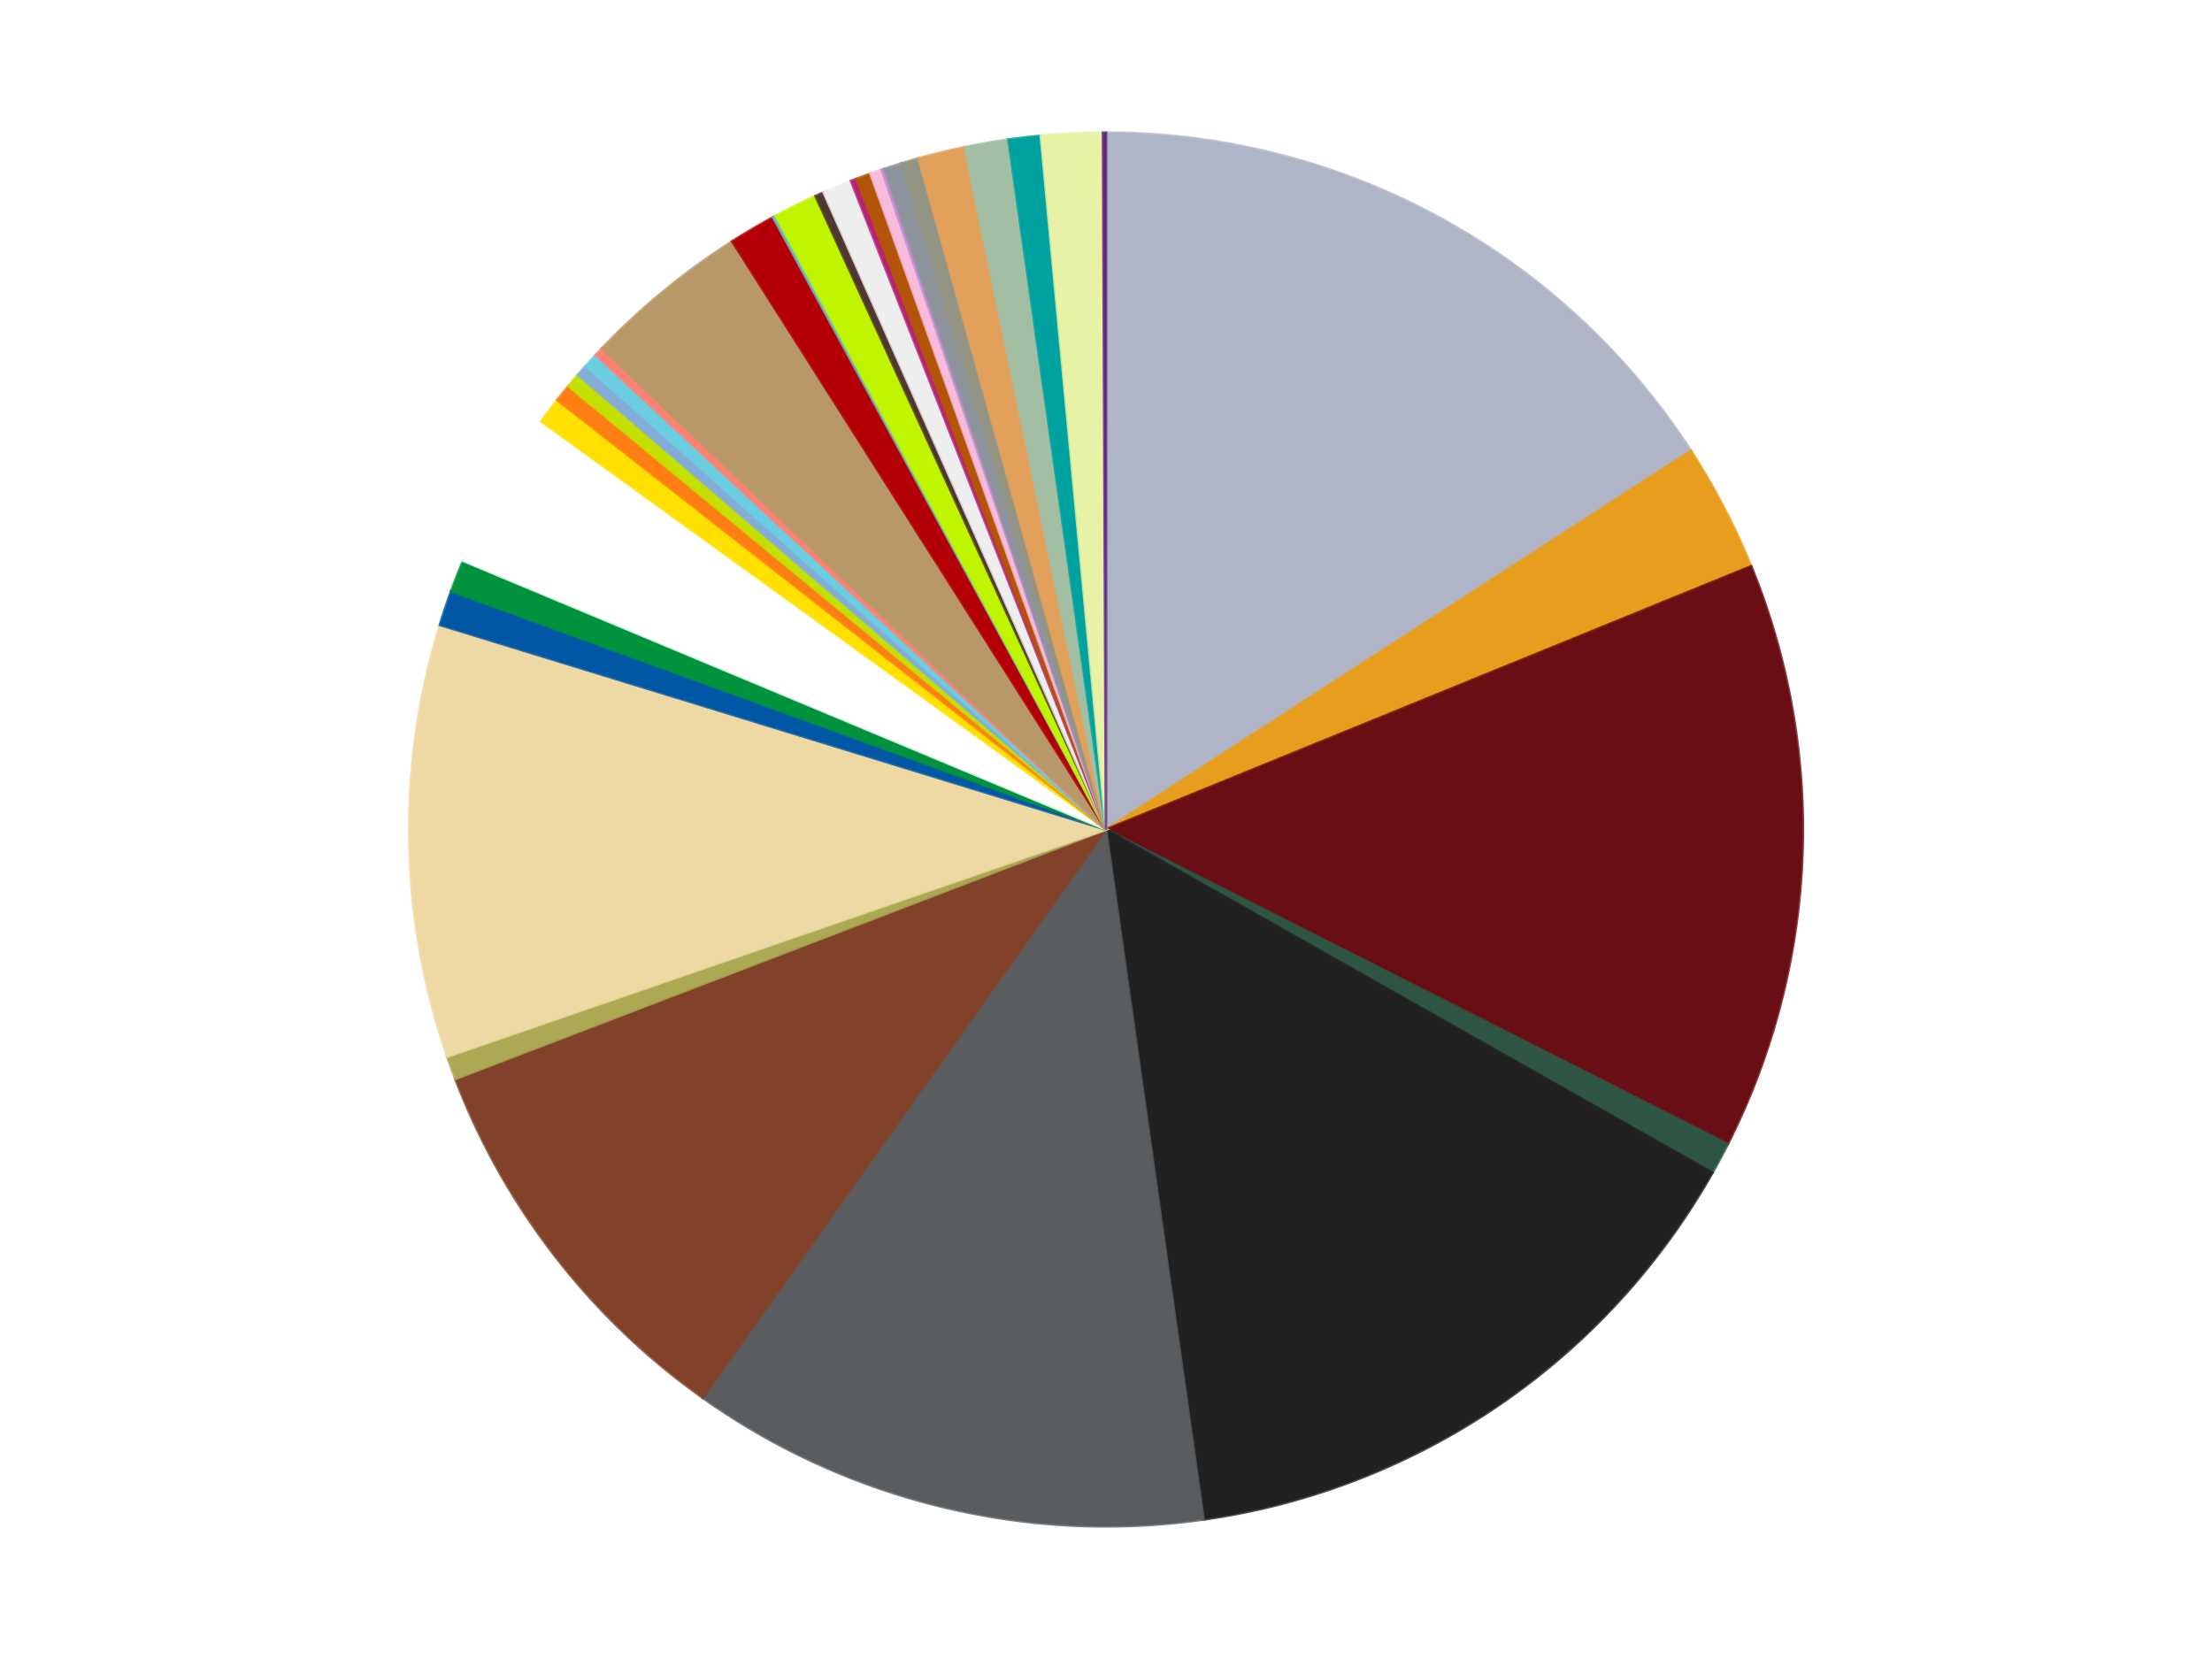 <?xml version='1.0' encoding='utf-8'?>
<svg xmlns="http://www.w3.org/2000/svg" xmlns:xlink="http://www.w3.org/1999/xlink" id="chart-91e4afae-ba6a-4cf5-94ba-fc017cf496d4" class="pygal-chart" viewBox="0 0 800 600"><!--Generated with pygal 3.0.4 (lxml) ©Kozea 2012-2016 on 2024-07-01--><!--http://pygal.org--><!--http://github.com/Kozea/pygal--><defs><style type="text/css">#chart-91e4afae-ba6a-4cf5-94ba-fc017cf496d4{-webkit-user-select:none;-webkit-font-smoothing:antialiased;font-family:Consolas,"Liberation Mono",Menlo,Courier,monospace}#chart-91e4afae-ba6a-4cf5-94ba-fc017cf496d4 .title{font-family:Consolas,"Liberation Mono",Menlo,Courier,monospace;font-size:16px}#chart-91e4afae-ba6a-4cf5-94ba-fc017cf496d4 .legends .legend text{font-family:Consolas,"Liberation Mono",Menlo,Courier,monospace;font-size:14px}#chart-91e4afae-ba6a-4cf5-94ba-fc017cf496d4 .axis text{font-family:Consolas,"Liberation Mono",Menlo,Courier,monospace;font-size:10px}#chart-91e4afae-ba6a-4cf5-94ba-fc017cf496d4 .axis text.major{font-family:Consolas,"Liberation Mono",Menlo,Courier,monospace;font-size:10px}#chart-91e4afae-ba6a-4cf5-94ba-fc017cf496d4 .text-overlay text.value{font-family:Consolas,"Liberation Mono",Menlo,Courier,monospace;font-size:16px}#chart-91e4afae-ba6a-4cf5-94ba-fc017cf496d4 .text-overlay text.label{font-family:Consolas,"Liberation Mono",Menlo,Courier,monospace;font-size:10px}#chart-91e4afae-ba6a-4cf5-94ba-fc017cf496d4 .tooltip{font-family:Consolas,"Liberation Mono",Menlo,Courier,monospace;font-size:14px}#chart-91e4afae-ba6a-4cf5-94ba-fc017cf496d4 text.no_data{font-family:Consolas,"Liberation Mono",Menlo,Courier,monospace;font-size:64px}
#chart-91e4afae-ba6a-4cf5-94ba-fc017cf496d4{background-color:transparent}#chart-91e4afae-ba6a-4cf5-94ba-fc017cf496d4 path,#chart-91e4afae-ba6a-4cf5-94ba-fc017cf496d4 line,#chart-91e4afae-ba6a-4cf5-94ba-fc017cf496d4 rect,#chart-91e4afae-ba6a-4cf5-94ba-fc017cf496d4 circle{-webkit-transition:150ms;-moz-transition:150ms;transition:150ms}#chart-91e4afae-ba6a-4cf5-94ba-fc017cf496d4 .graph &gt; .background{fill:transparent}#chart-91e4afae-ba6a-4cf5-94ba-fc017cf496d4 .plot &gt; .background{fill:transparent}#chart-91e4afae-ba6a-4cf5-94ba-fc017cf496d4 .graph{fill:rgba(0,0,0,.87)}#chart-91e4afae-ba6a-4cf5-94ba-fc017cf496d4 text.no_data{fill:rgba(0,0,0,1)}#chart-91e4afae-ba6a-4cf5-94ba-fc017cf496d4 .title{fill:rgba(0,0,0,1)}#chart-91e4afae-ba6a-4cf5-94ba-fc017cf496d4 .legends .legend text{fill:rgba(0,0,0,.87)}#chart-91e4afae-ba6a-4cf5-94ba-fc017cf496d4 .legends .legend:hover text{fill:rgba(0,0,0,1)}#chart-91e4afae-ba6a-4cf5-94ba-fc017cf496d4 .axis .line{stroke:rgba(0,0,0,1)}#chart-91e4afae-ba6a-4cf5-94ba-fc017cf496d4 .axis .guide.line{stroke:rgba(0,0,0,.54)}#chart-91e4afae-ba6a-4cf5-94ba-fc017cf496d4 .axis .major.line{stroke:rgba(0,0,0,.87)}#chart-91e4afae-ba6a-4cf5-94ba-fc017cf496d4 .axis text.major{fill:rgba(0,0,0,1)}#chart-91e4afae-ba6a-4cf5-94ba-fc017cf496d4 .axis.y .guides:hover .guide.line,#chart-91e4afae-ba6a-4cf5-94ba-fc017cf496d4 .line-graph .axis.x .guides:hover .guide.line,#chart-91e4afae-ba6a-4cf5-94ba-fc017cf496d4 .stackedline-graph .axis.x .guides:hover .guide.line,#chart-91e4afae-ba6a-4cf5-94ba-fc017cf496d4 .xy-graph .axis.x .guides:hover .guide.line{stroke:rgba(0,0,0,1)}#chart-91e4afae-ba6a-4cf5-94ba-fc017cf496d4 .axis .guides:hover text{fill:rgba(0,0,0,1)}#chart-91e4afae-ba6a-4cf5-94ba-fc017cf496d4 .reactive{fill-opacity:1.0;stroke-opacity:.8;stroke-width:1}#chart-91e4afae-ba6a-4cf5-94ba-fc017cf496d4 .ci{stroke:rgba(0,0,0,.87)}#chart-91e4afae-ba6a-4cf5-94ba-fc017cf496d4 .reactive.active,#chart-91e4afae-ba6a-4cf5-94ba-fc017cf496d4 .active .reactive{fill-opacity:0.6;stroke-opacity:.9;stroke-width:4}#chart-91e4afae-ba6a-4cf5-94ba-fc017cf496d4 .ci .reactive.active{stroke-width:1.5}#chart-91e4afae-ba6a-4cf5-94ba-fc017cf496d4 .series text{fill:rgba(0,0,0,1)}#chart-91e4afae-ba6a-4cf5-94ba-fc017cf496d4 .tooltip rect{fill:transparent;stroke:rgba(0,0,0,1);-webkit-transition:opacity 150ms;-moz-transition:opacity 150ms;transition:opacity 150ms}#chart-91e4afae-ba6a-4cf5-94ba-fc017cf496d4 .tooltip .label{fill:rgba(0,0,0,.87)}#chart-91e4afae-ba6a-4cf5-94ba-fc017cf496d4 .tooltip .label{fill:rgba(0,0,0,.87)}#chart-91e4afae-ba6a-4cf5-94ba-fc017cf496d4 .tooltip .legend{font-size:.8em;fill:rgba(0,0,0,.54)}#chart-91e4afae-ba6a-4cf5-94ba-fc017cf496d4 .tooltip .x_label{font-size:.6em;fill:rgba(0,0,0,1)}#chart-91e4afae-ba6a-4cf5-94ba-fc017cf496d4 .tooltip .xlink{font-size:.5em;text-decoration:underline}#chart-91e4afae-ba6a-4cf5-94ba-fc017cf496d4 .tooltip .value{font-size:1.5em}#chart-91e4afae-ba6a-4cf5-94ba-fc017cf496d4 .bound{font-size:.5em}#chart-91e4afae-ba6a-4cf5-94ba-fc017cf496d4 .max-value{font-size:.75em;fill:rgba(0,0,0,.54)}#chart-91e4afae-ba6a-4cf5-94ba-fc017cf496d4 .map-element{fill:transparent;stroke:rgba(0,0,0,.54) !important}#chart-91e4afae-ba6a-4cf5-94ba-fc017cf496d4 .map-element .reactive{fill-opacity:inherit;stroke-opacity:inherit}#chart-91e4afae-ba6a-4cf5-94ba-fc017cf496d4 .color-0,#chart-91e4afae-ba6a-4cf5-94ba-fc017cf496d4 .color-0 a:visited{stroke:#f44336;fill:#f44336}#chart-91e4afae-ba6a-4cf5-94ba-fc017cf496d4 .color-1,#chart-91e4afae-ba6a-4cf5-94ba-fc017cf496d4 .color-1 a:visited{stroke:#3f51b5;fill:#3f51b5}#chart-91e4afae-ba6a-4cf5-94ba-fc017cf496d4 .color-2,#chart-91e4afae-ba6a-4cf5-94ba-fc017cf496d4 .color-2 a:visited{stroke:#009688;fill:#009688}#chart-91e4afae-ba6a-4cf5-94ba-fc017cf496d4 .color-3,#chart-91e4afae-ba6a-4cf5-94ba-fc017cf496d4 .color-3 a:visited{stroke:#ffc107;fill:#ffc107}#chart-91e4afae-ba6a-4cf5-94ba-fc017cf496d4 .color-4,#chart-91e4afae-ba6a-4cf5-94ba-fc017cf496d4 .color-4 a:visited{stroke:#ff5722;fill:#ff5722}#chart-91e4afae-ba6a-4cf5-94ba-fc017cf496d4 .color-5,#chart-91e4afae-ba6a-4cf5-94ba-fc017cf496d4 .color-5 a:visited{stroke:#9c27b0;fill:#9c27b0}#chart-91e4afae-ba6a-4cf5-94ba-fc017cf496d4 .color-6,#chart-91e4afae-ba6a-4cf5-94ba-fc017cf496d4 .color-6 a:visited{stroke:#03a9f4;fill:#03a9f4}#chart-91e4afae-ba6a-4cf5-94ba-fc017cf496d4 .color-7,#chart-91e4afae-ba6a-4cf5-94ba-fc017cf496d4 .color-7 a:visited{stroke:#8bc34a;fill:#8bc34a}#chart-91e4afae-ba6a-4cf5-94ba-fc017cf496d4 .color-8,#chart-91e4afae-ba6a-4cf5-94ba-fc017cf496d4 .color-8 a:visited{stroke:#ff9800;fill:#ff9800}#chart-91e4afae-ba6a-4cf5-94ba-fc017cf496d4 .color-9,#chart-91e4afae-ba6a-4cf5-94ba-fc017cf496d4 .color-9 a:visited{stroke:#e91e63;fill:#e91e63}#chart-91e4afae-ba6a-4cf5-94ba-fc017cf496d4 .color-10,#chart-91e4afae-ba6a-4cf5-94ba-fc017cf496d4 .color-10 a:visited{stroke:#2196f3;fill:#2196f3}#chart-91e4afae-ba6a-4cf5-94ba-fc017cf496d4 .color-11,#chart-91e4afae-ba6a-4cf5-94ba-fc017cf496d4 .color-11 a:visited{stroke:#4caf50;fill:#4caf50}#chart-91e4afae-ba6a-4cf5-94ba-fc017cf496d4 .color-12,#chart-91e4afae-ba6a-4cf5-94ba-fc017cf496d4 .color-12 a:visited{stroke:#ffeb3b;fill:#ffeb3b}#chart-91e4afae-ba6a-4cf5-94ba-fc017cf496d4 .color-13,#chart-91e4afae-ba6a-4cf5-94ba-fc017cf496d4 .color-13 a:visited{stroke:#673ab7;fill:#673ab7}#chart-91e4afae-ba6a-4cf5-94ba-fc017cf496d4 .color-14,#chart-91e4afae-ba6a-4cf5-94ba-fc017cf496d4 .color-14 a:visited{stroke:#00bcd4;fill:#00bcd4}#chart-91e4afae-ba6a-4cf5-94ba-fc017cf496d4 .color-15,#chart-91e4afae-ba6a-4cf5-94ba-fc017cf496d4 .color-15 a:visited{stroke:#cddc39;fill:#cddc39}#chart-91e4afae-ba6a-4cf5-94ba-fc017cf496d4 .color-16,#chart-91e4afae-ba6a-4cf5-94ba-fc017cf496d4 .color-16 a:visited{stroke:#9e9e9e;fill:#9e9e9e}#chart-91e4afae-ba6a-4cf5-94ba-fc017cf496d4 .color-17,#chart-91e4afae-ba6a-4cf5-94ba-fc017cf496d4 .color-17 a:visited{stroke:#607d8b;fill:#607d8b}#chart-91e4afae-ba6a-4cf5-94ba-fc017cf496d4 .color-18,#chart-91e4afae-ba6a-4cf5-94ba-fc017cf496d4 .color-18 a:visited{stroke:#7b0f07;fill:#7b0f07}#chart-91e4afae-ba6a-4cf5-94ba-fc017cf496d4 .color-19,#chart-91e4afae-ba6a-4cf5-94ba-fc017cf496d4 .color-19 a:visited{stroke:#141938;fill:#141938}#chart-91e4afae-ba6a-4cf5-94ba-fc017cf496d4 .color-20,#chart-91e4afae-ba6a-4cf5-94ba-fc017cf496d4 .color-20 a:visited{stroke:#000000;fill:#000000}#chart-91e4afae-ba6a-4cf5-94ba-fc017cf496d4 .color-21,#chart-91e4afae-ba6a-4cf5-94ba-fc017cf496d4 .color-21 a:visited{stroke:#5e4600;fill:#5e4600}#chart-91e4afae-ba6a-4cf5-94ba-fc017cf496d4 .color-22,#chart-91e4afae-ba6a-4cf5-94ba-fc017cf496d4 .color-22 a:visited{stroke:#791d00;fill:#791d00}#chart-91e4afae-ba6a-4cf5-94ba-fc017cf496d4 .color-23,#chart-91e4afae-ba6a-4cf5-94ba-fc017cf496d4 .color-23 a:visited{stroke:#220826;fill:#220826}#chart-91e4afae-ba6a-4cf5-94ba-fc017cf496d4 .color-24,#chart-91e4afae-ba6a-4cf5-94ba-fc017cf496d4 .color-24 a:visited{stroke:#01364e;fill:#01364e}#chart-91e4afae-ba6a-4cf5-94ba-fc017cf496d4 .color-25,#chart-91e4afae-ba6a-4cf5-94ba-fc017cf496d4 .color-25 a:visited{stroke:#344c19;fill:#344c19}#chart-91e4afae-ba6a-4cf5-94ba-fc017cf496d4 .color-26,#chart-91e4afae-ba6a-4cf5-94ba-fc017cf496d4 .color-26 a:visited{stroke:#573400;fill:#573400}#chart-91e4afae-ba6a-4cf5-94ba-fc017cf496d4 .color-27,#chart-91e4afae-ba6a-4cf5-94ba-fc017cf496d4 .color-27 a:visited{stroke:#560823;fill:#560823}#chart-91e4afae-ba6a-4cf5-94ba-fc017cf496d4 .color-28,#chart-91e4afae-ba6a-4cf5-94ba-fc017cf496d4 .color-28 a:visited{stroke:#063b66;fill:#063b66}#chart-91e4afae-ba6a-4cf5-94ba-fc017cf496d4 .color-29,#chart-91e4afae-ba6a-4cf5-94ba-fc017cf496d4 .color-29 a:visited{stroke:#193a1a;fill:#193a1a}#chart-91e4afae-ba6a-4cf5-94ba-fc017cf496d4 .color-30,#chart-91e4afae-ba6a-4cf5-94ba-fc017cf496d4 .color-30 a:visited{stroke:#928300;fill:#928300}#chart-91e4afae-ba6a-4cf5-94ba-fc017cf496d4 .color-31,#chart-91e4afae-ba6a-4cf5-94ba-fc017cf496d4 .color-31 a:visited{stroke:#1f1137;fill:#1f1137}#chart-91e4afae-ba6a-4cf5-94ba-fc017cf496d4 .color-32,#chart-91e4afae-ba6a-4cf5-94ba-fc017cf496d4 .color-32 a:visited{stroke:#00272c;fill:#00272c}#chart-91e4afae-ba6a-4cf5-94ba-fc017cf496d4 .color-33,#chart-91e4afae-ba6a-4cf5-94ba-fc017cf496d4 .color-33 a:visited{stroke:#555c10;fill:#555c10}#chart-91e4afae-ba6a-4cf5-94ba-fc017cf496d4 .color-34,#chart-91e4afae-ba6a-4cf5-94ba-fc017cf496d4 .color-34 a:visited{stroke:#4a4a4a;fill:#4a4a4a}#chart-91e4afae-ba6a-4cf5-94ba-fc017cf496d4 .text-overlay .color-0 text{fill:black}#chart-91e4afae-ba6a-4cf5-94ba-fc017cf496d4 .text-overlay .color-1 text{fill:black}#chart-91e4afae-ba6a-4cf5-94ba-fc017cf496d4 .text-overlay .color-2 text{fill:black}#chart-91e4afae-ba6a-4cf5-94ba-fc017cf496d4 .text-overlay .color-3 text{fill:black}#chart-91e4afae-ba6a-4cf5-94ba-fc017cf496d4 .text-overlay .color-4 text{fill:black}#chart-91e4afae-ba6a-4cf5-94ba-fc017cf496d4 .text-overlay .color-5 text{fill:black}#chart-91e4afae-ba6a-4cf5-94ba-fc017cf496d4 .text-overlay .color-6 text{fill:black}#chart-91e4afae-ba6a-4cf5-94ba-fc017cf496d4 .text-overlay .color-7 text{fill:black}#chart-91e4afae-ba6a-4cf5-94ba-fc017cf496d4 .text-overlay .color-8 text{fill:black}#chart-91e4afae-ba6a-4cf5-94ba-fc017cf496d4 .text-overlay .color-9 text{fill:black}#chart-91e4afae-ba6a-4cf5-94ba-fc017cf496d4 .text-overlay .color-10 text{fill:black}#chart-91e4afae-ba6a-4cf5-94ba-fc017cf496d4 .text-overlay .color-11 text{fill:black}#chart-91e4afae-ba6a-4cf5-94ba-fc017cf496d4 .text-overlay .color-12 text{fill:black}#chart-91e4afae-ba6a-4cf5-94ba-fc017cf496d4 .text-overlay .color-13 text{fill:black}#chart-91e4afae-ba6a-4cf5-94ba-fc017cf496d4 .text-overlay .color-14 text{fill:black}#chart-91e4afae-ba6a-4cf5-94ba-fc017cf496d4 .text-overlay .color-15 text{fill:black}#chart-91e4afae-ba6a-4cf5-94ba-fc017cf496d4 .text-overlay .color-16 text{fill:black}#chart-91e4afae-ba6a-4cf5-94ba-fc017cf496d4 .text-overlay .color-17 text{fill:black}#chart-91e4afae-ba6a-4cf5-94ba-fc017cf496d4 .text-overlay .color-18 text{fill:black}#chart-91e4afae-ba6a-4cf5-94ba-fc017cf496d4 .text-overlay .color-19 text{fill:white}#chart-91e4afae-ba6a-4cf5-94ba-fc017cf496d4 .text-overlay .color-20 text{fill:white}#chart-91e4afae-ba6a-4cf5-94ba-fc017cf496d4 .text-overlay .color-21 text{fill:black}#chart-91e4afae-ba6a-4cf5-94ba-fc017cf496d4 .text-overlay .color-22 text{fill:black}#chart-91e4afae-ba6a-4cf5-94ba-fc017cf496d4 .text-overlay .color-23 text{fill:white}#chart-91e4afae-ba6a-4cf5-94ba-fc017cf496d4 .text-overlay .color-24 text{fill:white}#chart-91e4afae-ba6a-4cf5-94ba-fc017cf496d4 .text-overlay .color-25 text{fill:black}#chart-91e4afae-ba6a-4cf5-94ba-fc017cf496d4 .text-overlay .color-26 text{fill:white}#chart-91e4afae-ba6a-4cf5-94ba-fc017cf496d4 .text-overlay .color-27 text{fill:black}#chart-91e4afae-ba6a-4cf5-94ba-fc017cf496d4 .text-overlay .color-28 text{fill:black}#chart-91e4afae-ba6a-4cf5-94ba-fc017cf496d4 .text-overlay .color-29 text{fill:white}#chart-91e4afae-ba6a-4cf5-94ba-fc017cf496d4 .text-overlay .color-30 text{fill:black}#chart-91e4afae-ba6a-4cf5-94ba-fc017cf496d4 .text-overlay .color-31 text{fill:white}#chart-91e4afae-ba6a-4cf5-94ba-fc017cf496d4 .text-overlay .color-32 text{fill:white}#chart-91e4afae-ba6a-4cf5-94ba-fc017cf496d4 .text-overlay .color-33 text{fill:black}#chart-91e4afae-ba6a-4cf5-94ba-fc017cf496d4 .text-overlay .color-34 text{fill:black}
#chart-91e4afae-ba6a-4cf5-94ba-fc017cf496d4 text.no_data{text-anchor:middle}#chart-91e4afae-ba6a-4cf5-94ba-fc017cf496d4 .guide.line{fill:none}#chart-91e4afae-ba6a-4cf5-94ba-fc017cf496d4 .centered{text-anchor:middle}#chart-91e4afae-ba6a-4cf5-94ba-fc017cf496d4 .title{text-anchor:middle}#chart-91e4afae-ba6a-4cf5-94ba-fc017cf496d4 .legends .legend text{fill-opacity:1}#chart-91e4afae-ba6a-4cf5-94ba-fc017cf496d4 .axis.x text{text-anchor:middle}#chart-91e4afae-ba6a-4cf5-94ba-fc017cf496d4 .axis.x:not(.web) text[transform]{text-anchor:start}#chart-91e4afae-ba6a-4cf5-94ba-fc017cf496d4 .axis.x:not(.web) text[transform].backwards{text-anchor:end}#chart-91e4afae-ba6a-4cf5-94ba-fc017cf496d4 .axis.y text{text-anchor:end}#chart-91e4afae-ba6a-4cf5-94ba-fc017cf496d4 .axis.y text[transform].backwards{text-anchor:start}#chart-91e4afae-ba6a-4cf5-94ba-fc017cf496d4 .axis.y2 text{text-anchor:start}#chart-91e4afae-ba6a-4cf5-94ba-fc017cf496d4 .axis.y2 text[transform].backwards{text-anchor:end}#chart-91e4afae-ba6a-4cf5-94ba-fc017cf496d4 .axis .guide.line{stroke-dasharray:4,4;stroke:black}#chart-91e4afae-ba6a-4cf5-94ba-fc017cf496d4 .axis .major.guide.line{stroke-dasharray:6,6;stroke:black}#chart-91e4afae-ba6a-4cf5-94ba-fc017cf496d4 .horizontal .axis.y .guide.line,#chart-91e4afae-ba6a-4cf5-94ba-fc017cf496d4 .horizontal .axis.y2 .guide.line,#chart-91e4afae-ba6a-4cf5-94ba-fc017cf496d4 .vertical .axis.x .guide.line{opacity:0}#chart-91e4afae-ba6a-4cf5-94ba-fc017cf496d4 .horizontal .axis.always_show .guide.line,#chart-91e4afae-ba6a-4cf5-94ba-fc017cf496d4 .vertical .axis.always_show .guide.line{opacity:1 !important}#chart-91e4afae-ba6a-4cf5-94ba-fc017cf496d4 .axis.y .guides:hover .guide.line,#chart-91e4afae-ba6a-4cf5-94ba-fc017cf496d4 .axis.y2 .guides:hover .guide.line,#chart-91e4afae-ba6a-4cf5-94ba-fc017cf496d4 .axis.x .guides:hover .guide.line{opacity:1}#chart-91e4afae-ba6a-4cf5-94ba-fc017cf496d4 .axis .guides:hover text{opacity:1}#chart-91e4afae-ba6a-4cf5-94ba-fc017cf496d4 .nofill{fill:none}#chart-91e4afae-ba6a-4cf5-94ba-fc017cf496d4 .subtle-fill{fill-opacity:.2}#chart-91e4afae-ba6a-4cf5-94ba-fc017cf496d4 .dot{stroke-width:1px;fill-opacity:1;stroke-opacity:1}#chart-91e4afae-ba6a-4cf5-94ba-fc017cf496d4 .dot.active{stroke-width:5px}#chart-91e4afae-ba6a-4cf5-94ba-fc017cf496d4 .dot.negative{fill:transparent}#chart-91e4afae-ba6a-4cf5-94ba-fc017cf496d4 text,#chart-91e4afae-ba6a-4cf5-94ba-fc017cf496d4 tspan{stroke:none !important}#chart-91e4afae-ba6a-4cf5-94ba-fc017cf496d4 .series text.active{opacity:1}#chart-91e4afae-ba6a-4cf5-94ba-fc017cf496d4 .tooltip rect{fill-opacity:.95;stroke-width:.5}#chart-91e4afae-ba6a-4cf5-94ba-fc017cf496d4 .tooltip text{fill-opacity:1}#chart-91e4afae-ba6a-4cf5-94ba-fc017cf496d4 .showable{visibility:hidden}#chart-91e4afae-ba6a-4cf5-94ba-fc017cf496d4 .showable.shown{visibility:visible}#chart-91e4afae-ba6a-4cf5-94ba-fc017cf496d4 .gauge-background{fill:rgba(229,229,229,1);stroke:none}#chart-91e4afae-ba6a-4cf5-94ba-fc017cf496d4 .bg-lines{stroke:transparent;stroke-width:2px}</style><script type="text/javascript">window.pygal = window.pygal || {};window.pygal.config = window.pygal.config || {};window.pygal.config['91e4afae-ba6a-4cf5-94ba-fc017cf496d4'] = {"allow_interruptions": false, "box_mode": "extremes", "classes": ["pygal-chart"], "css": ["file://style.css", "file://graph.css"], "defs": [], "disable_xml_declaration": false, "dots_size": 2.5, "dynamic_print_values": false, "explicit_size": false, "fill": false, "force_uri_protocol": "https", "formatter": null, "half_pie": false, "height": 600, "include_x_axis": false, "inner_radius": 0, "interpolate": null, "interpolation_parameters": {}, "interpolation_precision": 250, "inverse_y_axis": false, "js": ["//kozea.github.io/pygal.js/2.0.x/pygal-tooltips.min.js"], "legend_at_bottom": false, "legend_at_bottom_columns": null, "legend_box_size": 12, "logarithmic": false, "margin": 20, "margin_bottom": null, "margin_left": null, "margin_right": null, "margin_top": null, "max_scale": 16, "min_scale": 4, "missing_value_fill_truncation": "x", "no_data_text": "No data", "no_prefix": false, "order_min": null, "pretty_print": false, "print_labels": false, "print_values": false, "print_values_position": "center", "print_zeroes": true, "range": null, "rounded_bars": null, "secondary_range": null, "show_dots": true, "show_legend": false, "show_minor_x_labels": true, "show_minor_y_labels": true, "show_only_major_dots": false, "show_x_guides": false, "show_x_labels": true, "show_y_guides": true, "show_y_labels": true, "spacing": 10, "stack_from_top": false, "strict": false, "stroke": true, "stroke_style": null, "style": {"background": "transparent", "ci_colors": [], "colors": ["#F44336", "#3F51B5", "#009688", "#FFC107", "#FF5722", "#9C27B0", "#03A9F4", "#8BC34A", "#FF9800", "#E91E63", "#2196F3", "#4CAF50", "#FFEB3B", "#673AB7", "#00BCD4", "#CDDC39", "#9E9E9E", "#607D8B"], "dot_opacity": "1", "font_family": "Consolas, \"Liberation Mono\", Menlo, Courier, monospace", "foreground": "rgba(0, 0, 0, .87)", "foreground_strong": "rgba(0, 0, 0, 1)", "foreground_subtle": "rgba(0, 0, 0, .54)", "guide_stroke_color": "black", "guide_stroke_dasharray": "4,4", "label_font_family": "Consolas, \"Liberation Mono\", Menlo, Courier, monospace", "label_font_size": 10, "legend_font_family": "Consolas, \"Liberation Mono\", Menlo, Courier, monospace", "legend_font_size": 14, "major_guide_stroke_color": "black", "major_guide_stroke_dasharray": "6,6", "major_label_font_family": "Consolas, \"Liberation Mono\", Menlo, Courier, monospace", "major_label_font_size": 10, "no_data_font_family": "Consolas, \"Liberation Mono\", Menlo, Courier, monospace", "no_data_font_size": 64, "opacity": "1.0", "opacity_hover": "0.6", "plot_background": "transparent", "stroke_opacity": ".8", "stroke_opacity_hover": ".9", "stroke_width": "1", "stroke_width_hover": "4", "title_font_family": "Consolas, \"Liberation Mono\", Menlo, Courier, monospace", "title_font_size": 16, "tooltip_font_family": "Consolas, \"Liberation Mono\", Menlo, Courier, monospace", "tooltip_font_size": 14, "transition": "150ms", "value_background": "rgba(229, 229, 229, 1)", "value_colors": [], "value_font_family": "Consolas, \"Liberation Mono\", Menlo, Courier, monospace", "value_font_size": 16, "value_label_font_family": "Consolas, \"Liberation Mono\", Menlo, Courier, monospace", "value_label_font_size": 10}, "title": null, "tooltip_border_radius": 0, "tooltip_fancy_mode": true, "truncate_label": null, "truncate_legend": null, "width": 800, "x_label_rotation": 0, "x_labels": null, "x_labels_major": null, "x_labels_major_count": null, "x_labels_major_every": null, "x_title": null, "xrange": null, "y_label_rotation": 0, "y_labels": null, "y_labels_major": null, "y_labels_major_count": null, "y_labels_major_every": null, "y_title": null, "zero": 0, "legends": ["Light Bluish Gray", "Pearl Gold", "Dark Red", "Dark Green", "Black", "Dark Bluish Gray", "Reddish Brown", "Olive Green", "Tan", "Blue", "Green", "White", "Yellow", "Orange", "Lime", "Medium Blue", "Medium Azure", "Coral", "Dark Tan", "Red", "Trans-Light Blue", "Trans-Neon Green", "Dark Brown", "Trans-Clear", "Magenta", "Dark Orange", "Bright Pink", "Medium Lavender", "Flat Silver", "Trans-Black", "Medium Nougat", "Sand Green", "Dark Turquoise", "Yellowish Green", "Dark Purple"]}</script><script type="text/javascript" xlink:href="https://kozea.github.io/pygal.js/2.0.x/pygal-tooltips.min.js"/></defs><title>Pygal</title><g class="graph pie-graph vertical"><rect x="0" y="0" width="800" height="600" class="background"/><g transform="translate(20, 20)" class="plot"><rect x="0" y="0" width="760" height="560" class="background"/><g class="series serie-0 color-0"><g class="slices"><g class="slice" style="fill: #AFB5C7; stroke: #AFB5C7"><path d="M380 28 A252 252 0 0 1 591.52 143.021 L380 280 A0 0 0 0 0 380 280 z" class="slice reactive tooltip-trigger"/><desc class="value">234</desc><desc class="x centered">440.1926971325451</desc><desc class="y centered">169.30745638522126</desc></g></g></g><g class="series serie-1 color-1"><g class="slices"><g class="slice" style="fill: #E79E1D; stroke: #E79E1D"><path d="M591.52 143.021 A252 252 0 0 1 613.327 184.804 L380 280 A0 0 0 0 0 380 280 z" class="slice reactive tooltip-trigger"/><desc class="value">44</desc><desc class="x centered">491.7013847363454</desc><desc class="y centered">221.70076631736106</desc></g></g></g><g class="series serie-2 color-2"><g class="slices"><g class="slice" style="fill: #6A0E15; stroke: #6A0E15"><path d="M613.327 184.804 A252 252 0 0 1 604.874 393.736 L380 280 A0 0 0 0 0 380 280 z" class="slice reactive tooltip-trigger"/><desc class="value">201</desc><desc class="x centered">505.8969814121325</desc><desc class="y centered">285.0941212503394</desc></g></g></g><g class="series serie-3 color-3"><g class="slices"><g class="slice" style="fill: #2E5543; stroke: #2E5543"><path d="M604.874 393.736 A252 252 0 0 1 599.303 404.137 L380 280 A0 0 0 0 0 380 280 z" class="slice reactive tooltip-trigger"/><desc class="value">11</desc><desc class="x centered">491.0746358874479</desc><desc class="y centered">339.4846640947973</desc></g></g></g><g class="series serie-4 color-4"><g class="slices"><g class="slice" style="fill: #212121; stroke: #212121"><path d="M599.303 404.137 A252 252 0 0 1 415.284 529.518 L380 280 A0 0 0 0 0 380 280 z" class="slice reactive tooltip-trigger"/><desc class="value">215</desc><desc class="x centered">450.94666908823353</desc><desc class="y centered">384.12766272842526</desc></g></g></g><g class="series serie-5 color-5"><g class="slices"><g class="slice" style="fill: #595D60; stroke: #595D60"><path d="M415.284 529.518 A252 252 0 0 1 234.144 485.499 L380 280 A0 0 0 0 0 380 280 z" class="slice reactive tooltip-trigger"/><desc class="value">178</desc><desc class="x centered">350.2469899820117</desc><desc class="y centered">402.43675263118297</desc></g></g></g><g class="series serie-6 color-6"><g class="slices"><g class="slice" style="fill: #82422A; stroke: #82422A"><path d="M234.144 485.499 A252 252 0 0 1 144.699 370.209 L380 280 A0 0 0 0 0 380 280 z" class="slice reactive tooltip-trigger"/><desc class="value">138</desc><desc class="x centered">280.4470436942046</desc><desc class="y centered">357.2347647809999</desc></g></g></g><g class="series serie-7 color-7"><g class="slices"><g class="slice" style="fill: #ABA953; stroke: #ABA953"><path d="M144.699 370.209 A252 252 0 0 1 141.764 362.145 L380 280 A0 0 0 0 0 380 280 z" class="slice reactive tooltip-trigger"/><desc class="value">8</desc><desc class="x centered">261.59872978097553</desc><desc class="y centered">323.09453805903433</desc></g></g></g><g class="series serie-8 color-8"><g class="slices"><g class="slice" style="fill: #EED9A4; stroke: #EED9A4"><path d="M141.764 362.145 A252 252 0 0 1 139.105 206.015 L380 280 A0 0 0 0 0 380 280 z" class="slice reactive tooltip-trigger"/><desc class="value">148</desc><desc class="x centered">254.01826573112976</desc><desc class="y centered">282.1453742348972</desc></g></g></g><g class="series serie-9 color-9"><g class="slices"><g class="slice" style="fill: #0057A6; stroke: #0057A6"><path d="M139.105 206.015 A252 252 0 0 1 143.197 193.811 L380 280 A0 0 0 0 0 380 280 z" class="slice reactive tooltip-trigger"/><desc class="value">12</desc><desc class="x centered">260.5367726816</desc><desc class="y centered">239.94332366917735</desc></g></g></g><g class="series serie-10 color-10"><g class="slices"><g class="slice" style="fill: #00923D; stroke: #00923D"><path d="M143.197 193.811 A252 252 0 0 1 147.491 182.821 L380 280 A0 0 0 0 0 380 280 z" class="slice reactive tooltip-trigger"/><desc class="value">11</desc><desc class="x centered">262.6400583292261</desc><desc class="y centered">234.14540272739754</desc></g></g></g><g class="series serie-11 color-11"><g class="slices"><g class="slice" style="fill: #FFFFFF; stroke: #FFFFFF"><path d="M147.491 182.821 A252 252 0 0 1 175.75 132.399 L380 280 A0 0 0 0 0 380 280 z" class="slice reactive tooltip-trigger"/><desc class="value">54</desc><desc class="x centered">270.0851648254</desc><desc class="y centered">218.39862819270564</desc></g></g></g><g class="series serie-12 color-12"><g class="slices"><g class="slice" style="fill: #FFE001; stroke: #FFE001"><path d="M175.75 132.399 A252 252 0 0 1 181.553 124.684 L380 280 A0 0 0 0 0 380 280 z" class="slice reactive tooltip-trigger"/><desc class="value">9</desc><desc class="x centered">279.3074031699761</desc><desc class="y centered">204.25700729687094</desc></g></g></g><g class="series serie-13 color-13"><g class="slices"><g class="slice" style="fill: #FF7E14; stroke: #FF7E14"><path d="M181.553 124.684 A252 252 0 0 1 185.585 119.667 L380 280 A0 0 0 0 0 380 280 z" class="slice reactive tooltip-trigger"/><desc class="value">6</desc><desc class="x centered">281.7765348206534</desc><desc class="y centered">201.08136539345293</desc></g></g></g><g class="series serie-14 color-14"><g class="slices"><g class="slice" style="fill: #C4E000; stroke: #C4E000"><path d="M185.585 119.667 A252 252 0 0 1 189.041 115.566 L380 280 A0 0 0 0 0 380 280 z" class="slice reactive tooltip-trigger"/><desc class="value">5</desc><desc class="x centered">283.6510044998594</desc><desc class="y centered">198.8035033630521</desc></g></g></g><g class="series serie-15 color-15"><g class="slices"><g class="slice" style="fill: #82ADD8; stroke: #82ADD8"><path d="M189.041 115.566 A252 252 0 0 1 191.869 112.338 L380 280 A0 0 0 0 0 380 280 z" class="slice reactive tooltip-trigger"/><desc class="value">4</desc><desc class="x centered">285.22399104981025</desc><desc class="y centered">196.97284704704396</desc></g></g></g><g class="series serie-16 color-16"><g class="slices"><g class="slice" style="fill: #6ACEE0; stroke: #6ACEE0"><path d="M191.869 112.338 A252 252 0 0 1 195.48 108.372 L380 280 A0 0 0 0 0 380 280 z" class="slice reactive tooltip-trigger"/><desc class="value">5</desc><desc class="x centered">286.8317550057417</desc><desc class="y centered">195.1726569749478</desc></g></g></g><g class="series serie-17 color-17"><g class="slices"><g class="slice" style="fill: #FF8172; stroke: #FF8172"><path d="M195.48 108.372 A252 252 0 0 1 197.686 106.03 L380 280 A0 0 0 0 0 380 280 z" class="slice reactive tooltip-trigger"/><desc class="value">3</desc><desc class="x centered">288.2895977220404</desc><desc class="y centered">193.5985988885896</desc></g></g></g><g class="series serie-18 color-18"><g class="slices"><g class="slice" style="fill: #B89869; stroke: #B89869"><path d="M197.686 106.03 A252 252 0 0 1 244.827 67.321 L380 280 A0 0 0 0 0 380 280 z" class="slice reactive tooltip-trigger"/><desc class="value">57</desc><desc class="x centered">300.0405353239647</desc><desc class="y centered">182.62195314794064</desc></g></g></g><g class="series serie-19 color-19"><g class="slices"><g class="slice" style="fill: #B30006; stroke: #B30006"><path d="M244.827 67.321 A252 252 0 0 1 259.615 58.615 L380 280 A0 0 0 0 0 380 280 z" class="slice reactive tooltip-trigger"/><desc class="value">16</desc><desc class="x centered">316.07327529446354</desc><desc class="y centered">171.421116839311</desc></g></g></g><g class="series serie-20 color-20"><g class="slices"><g class="slice" style="fill: #68BCC5; stroke: #68BCC5"><path d="M259.615 58.615 A252 252 0 0 1 260.558 58.104 L380 280 A0 0 0 0 0 380 280 z" class="slice reactive tooltip-trigger"/><desc class="value">1</desc><desc class="x centered">320.04304261349415</desc><desc class="y centered">169.17959005240633</desc></g></g></g><g class="series serie-21 color-21"><g class="slices"><g class="slice" style="fill: #C0F500; stroke: #C0F500"><path d="M260.558 58.104 A252 252 0 0 1 274.961 50.935 L380 280 A0 0 0 0 0 380 280 z" class="slice reactive tooltip-trigger"/><desc class="value">15</desc><desc class="x centered">323.8510893260487</desc><desc class="y centered">167.20239439540998</desc></g></g></g><g class="series serie-22 color-22"><g class="slices"><g class="slice" style="fill: #50372F; stroke: #50372F"><path d="M274.961 50.935 A252 252 0 0 1 277.895 49.612 L380 280 A0 0 0 0 0 380 280 z" class="slice reactive tooltip-trigger"/><desc class="value">3</desc><desc class="x centered">328.2127491090239</desc><desc class="y centered">165.13451064329593</desc></g></g></g><g class="series serie-23 color-23"><g class="slices"><g class="slice" style="fill: #EEEEEE; stroke: #EEEEEE"><path d="M277.895 49.612 A252 252 0 0 1 287.791 45.476 L380 280 A0 0 0 0 0 380 280 z" class="slice reactive tooltip-trigger"/><desc class="value">10</desc><desc class="x centered">331.410478314495</desc><desc class="y centered">163.7457167138611</desc></g></g></g><g class="series serie-24 color-24"><g class="slices"><g class="slice" style="fill: #B72276; stroke: #B72276"><path d="M287.791 45.476 A252 252 0 0 1 289.791 44.699 L380 280 A0 0 0 0 0 380 280 z" class="slice reactive tooltip-trigger"/><desc class="value">2</desc><desc class="x centered">334.3953012102231</desc><desc class="y centered">162.54272500907524</desc></g></g></g><g class="series serie-25 color-25"><g class="slices"><g class="slice" style="fill: #B35408; stroke: #B35408"><path d="M289.791 44.699 A252 252 0 0 1 294.82 42.833 L380 280 A0 0 0 0 0 380 280 z" class="slice reactive tooltip-trigger"/><desc class="value">5</desc><desc class="x centered">336.150311956083</desc><desc class="y centered">161.8763154212875</desc></g></g></g><g class="series serie-26 color-26"><g class="slices"><g class="slice" style="fill: #F7BCDA; stroke: #F7BCDA"><path d="M294.82 42.833 A252 252 0 0 1 298.87 41.417 L380 280 A0 0 0 0 0 380 280 z" class="slice reactive tooltip-trigger"/><desc class="value">4</desc><desc class="x centered">338.4210022746194</desc><desc class="y centered">161.0580521928752</desc></g></g></g><g class="series serie-27 color-27"><g class="slices"><g class="slice" style="fill: #C689D9; stroke: #C689D9"><path d="M298.87 41.417 A252 252 0 0 1 299.887 41.074 L380 280 A0 0 0 0 0 380 280 z" class="slice reactive tooltip-trigger"/><desc class="value">1</desc><desc class="x centered">339.68914305262746</desc><desc class="y centered">160.62230186434124</desc></g></g></g><g class="series serie-28 color-28"><g class="slices"><g class="slice" style="fill: #8D949C; stroke: #8D949C"><path d="M299.887 41.074 A252 252 0 0 1 306.015 39.105 L380 280 A0 0 0 0 0 380 280 z" class="slice reactive tooltip-trigger"/><desc class="value">6</desc><desc class="x centered">341.47217785136127</desc><desc class="y centered">160.03497626190014</desc></g></g></g><g class="series serie-29 color-29"><g class="slices"><g class="slice" style="fill: #939484; stroke: #939484"><path d="M306.015 39.105 A252 252 0 0 1 312.191 37.295 L380 280 A0 0 0 0 0 380 280 z" class="slice reactive tooltip-trigger"/><desc class="value">6</desc><desc class="x centered">344.54848619903936</desc><desc class="y centered">159.09015685553015</desc></g></g></g><g class="series serie-30 color-30"><g class="slices"><g class="slice" style="fill: #E3A05B; stroke: #E3A05B"><path d="M312.191 37.295 A252 252 0 0 1 328.866 33.242 L380 280 A0 0 0 0 0 380 280 z" class="slice reactive tooltip-trigger"/><desc class="value">16</desc><desc class="x centered">350.2469899820117</desc><desc class="y centered">157.56324736881703</desc></g></g></g><g class="series serie-31 color-31"><g class="slices"><g class="slice" style="fill: #A2BFA3; stroke: #A2BFA3"><path d="M328.866 33.242 A252 252 0 0 1 344.716 30.482 L380 280 A0 0 0 0 0 380 280 z" class="slice reactive tooltip-trigger"/><desc class="value">15</desc><desc class="x centered">358.3844893852068</desc><desc class="y centered">155.86793443730278</desc></g></g></g><g class="series serie-32 color-32"><g class="slices"><g class="slice" style="fill: #00A29F; stroke: #00A29F"><path d="M344.716 30.482 A252 252 0 0 1 356.434 29.104 L380 280 A0 0 0 0 0 380 280 z" class="slice reactive tooltip-trigger"/><desc class="value">11</desc><desc class="x centered">365.2835060527343</desc><desc class="y centered">154.8623765372696</desc></g></g></g><g class="series serie-33 color-33"><g class="slices"><g class="slice" style="fill: #E7F2A7; stroke: #E7F2A7"><path d="M356.434 29.104 A252 252 0 0 1 378.927 28.002 L380 280 A0 0 0 0 0 380 280 z" class="slice reactive tooltip-trigger"/><desc class="value">21</desc><desc class="x centered">373.8342144455542</desc><desc class="y centered">154.15095118159778</desc></g></g></g><g class="series serie-34 color-34"><g class="slices"><g class="slice" style="fill: #5F2683; stroke: #5F2683"><path d="M378.927 28.002 A252 252 0 0 1 380 28 L380 280 A0 0 0 0 0 380 280 z" class="slice reactive tooltip-trigger"/><desc class="value">1</desc><desc class="x centered">379.73181546377197</desc><desc class="y centered">154.00028540883704</desc></g></g></g></g><g class="titles"/><g transform="translate(20, 20)" class="plot overlay"><g class="series serie-0 color-0"/><g class="series serie-1 color-1"/><g class="series serie-2 color-2"/><g class="series serie-3 color-3"/><g class="series serie-4 color-4"/><g class="series serie-5 color-5"/><g class="series serie-6 color-6"/><g class="series serie-7 color-7"/><g class="series serie-8 color-8"/><g class="series serie-9 color-9"/><g class="series serie-10 color-10"/><g class="series serie-11 color-11"/><g class="series serie-12 color-12"/><g class="series serie-13 color-13"/><g class="series serie-14 color-14"/><g class="series serie-15 color-15"/><g class="series serie-16 color-16"/><g class="series serie-17 color-17"/><g class="series serie-18 color-18"/><g class="series serie-19 color-19"/><g class="series serie-20 color-20"/><g class="series serie-21 color-21"/><g class="series serie-22 color-22"/><g class="series serie-23 color-23"/><g class="series serie-24 color-24"/><g class="series serie-25 color-25"/><g class="series serie-26 color-26"/><g class="series serie-27 color-27"/><g class="series serie-28 color-28"/><g class="series serie-29 color-29"/><g class="series serie-30 color-30"/><g class="series serie-31 color-31"/><g class="series serie-32 color-32"/><g class="series serie-33 color-33"/><g class="series serie-34 color-34"/></g><g transform="translate(20, 20)" class="plot text-overlay"><g class="series serie-0 color-0"/><g class="series serie-1 color-1"/><g class="series serie-2 color-2"/><g class="series serie-3 color-3"/><g class="series serie-4 color-4"/><g class="series serie-5 color-5"/><g class="series serie-6 color-6"/><g class="series serie-7 color-7"/><g class="series serie-8 color-8"/><g class="series serie-9 color-9"/><g class="series serie-10 color-10"/><g class="series serie-11 color-11"/><g class="series serie-12 color-12"/><g class="series serie-13 color-13"/><g class="series serie-14 color-14"/><g class="series serie-15 color-15"/><g class="series serie-16 color-16"/><g class="series serie-17 color-17"/><g class="series serie-18 color-18"/><g class="series serie-19 color-19"/><g class="series serie-20 color-20"/><g class="series serie-21 color-21"/><g class="series serie-22 color-22"/><g class="series serie-23 color-23"/><g class="series serie-24 color-24"/><g class="series serie-25 color-25"/><g class="series serie-26 color-26"/><g class="series serie-27 color-27"/><g class="series serie-28 color-28"/><g class="series serie-29 color-29"/><g class="series serie-30 color-30"/><g class="series serie-31 color-31"/><g class="series serie-32 color-32"/><g class="series serie-33 color-33"/><g class="series serie-34 color-34"/></g><g transform="translate(20, 20)" class="plot tooltip-overlay"><g transform="translate(0 0)" style="opacity: 0" class="tooltip"><rect rx="0" ry="0" width="0" height="0" class="tooltip-box"/><g class="text"/></g></g></g></svg>